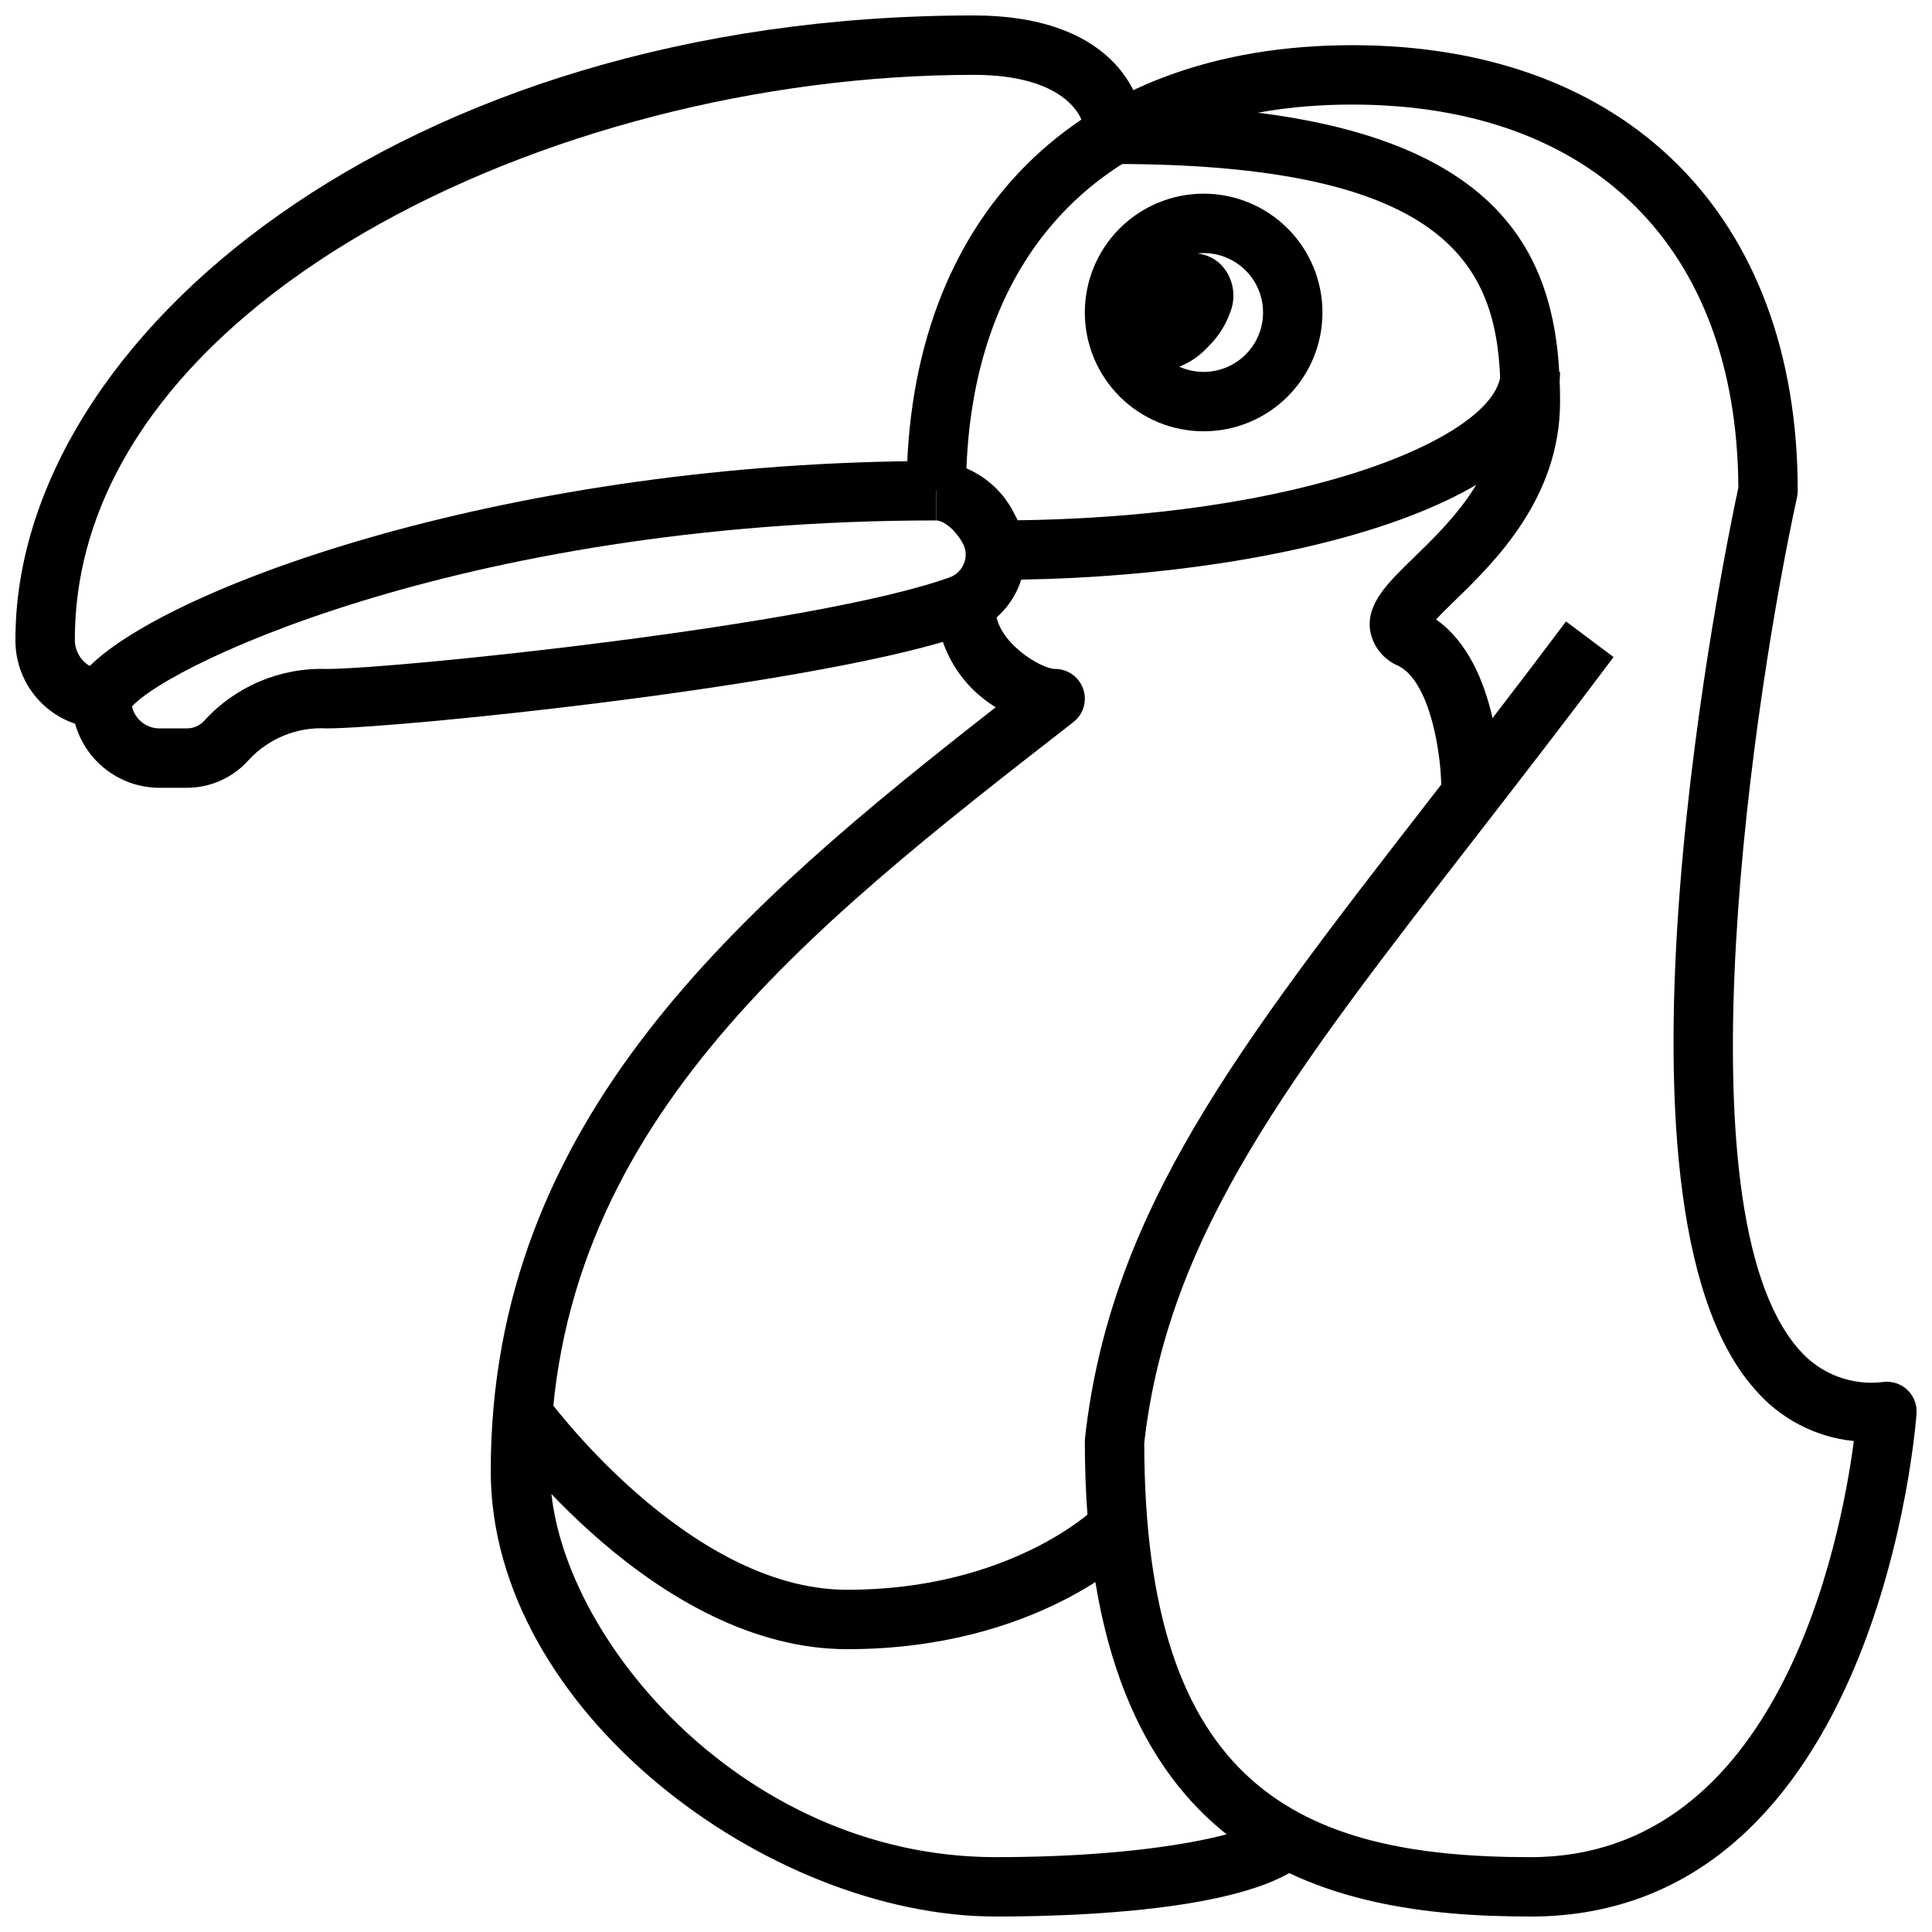 <?xml version="1.0" encoding="UTF-8"?>
<!-- Uploaded to: ICON Repo, www.iconrepo.com, Generator: ICON Repo Mixer Tools -->
<svg width="800px" height="800px" version="1.1" viewBox="144 144 512 512" xmlns="http://www.w3.org/2000/svg">
 <defs>
  <clipPath id="c">
   <path d="m148.09 148.09h299.91v189.91h-299.91z"/>
  </clipPath>
  <clipPath id="b">
   <path d="m384 155h267.9v496.9h-267.9z"/>
  </clipPath>
  <clipPath id="a">
   <path d="m274 305h221v346.9h-221z"/>
  </clipPath>
 </defs>
 <g clip-path="url(#c)">
  <path d="m170.92 337.02c-6.156-0.109-12.02-2.66-16.297-7.086-4.281-4.43-6.629-10.375-6.531-16.531 0-79.84 102.05-165.31 253.98-165.31 35.652 0 45.16 19.789 45.16 31.488h-15.742c0-5.449-6.148-15.742-29.418-15.742-112.68-0.004-238.23 61.398-238.23 149.57-0.066 2.898 1.438 5.609 3.938 7.086 21.461-21.254 112.04-54.316 224.35-54.316v15.742c-127.29 0-208.89 40.605-214.12 50.617-1.379 2.664-4.086 4.379-7.086 4.488z"/>
 </g>
 <path d="m193.38 352.77h-7.59c-6.144-0.129-11.984-2.688-16.246-7.113-4.262-4.426-6.598-10.359-6.496-16.504h15.742c-0.207 4.113 2.93 7.625 7.039 7.875h7.59c1.773 0.039 3.481-0.688 4.684-1.992 8.266-9.129 20.133-14.156 32.441-13.754 18.105 0 129.95-11.516 165.2-24.309h-0.004c1.754-0.641 3.133-2.027 3.766-3.785 0.66-1.715 0.523-3.633-0.371-5.234-2.481-4.394-5.613-6.031-7.008-6.031v-15.742c8.914 0.66 16.805 6.008 20.719 14.043 3.152 5.656 3.664 12.41 1.41 18.477-2.258 6.07-7.059 10.848-13.137 13.074-37.488 13.602-151.39 25.254-170.57 25.254-7.785-0.426-15.355 2.644-20.641 8.375-4.191 4.723-10.211 7.406-16.523 7.367z"/>
 <g clip-path="url(#b)">
  <path d="m549.57 651.9c-54.969 0-118.08-14.312-118.08-125.95h0.004c0-0.289 0.016-0.578 0.047-0.863 6.676-60.016 40.195-103.26 90.945-168.71 11.344-14.625 23.527-30.371 36.531-47.688l12.594 9.445c-13.059 17.414-25.324 33.234-36.684 47.895-48.992 63.172-81.395 104.97-87.691 160.37 0.133 91.09 41.004 109.77 102.34 109.77 65.824 0 82.16-83.301 85.711-110.27v-0.004c-10.258-1.031-19.711-6.008-26.371-13.879-43.676-49.484-7.559-223.34-4.234-238.8-0.332-63.574-38.574-101.5-102.34-101.5-64.086 0-102.34 38.258-102.34 102.34h-15.746c0-72.832 45.25-118.08 118.08-118.08 72.832 0 118.08 45.25 118.08 118.08 0 0.566-0.062 1.129-0.18 1.684-10.98 50.223-32.273 188.72 0.48 225.86 5.582 6.523 14.094 9.766 22.602 8.613 2.297-0.215 4.57 0.586 6.223 2.195 1.652 1.609 2.516 3.863 2.363 6.164-0.102 1.34-9.445 133.34-102.34 133.34z"/>
 </g>
 <path d="m525.95 352.77c0-8.699-2.832-28.047-11.391-32.324v0.004c-3.883-1.621-6.684-5.094-7.438-9.234-1.102-7.133 4.488-12.594 11.555-19.453 9.723-9.445 23.02-22.387 23.02-41.328 0-31.867-7.871-62.977-102.34-62.977v-15.742c104.05 0 118.08 39.793 118.08 78.719 0 25.594-17.391 42.508-27.773 52.625-1.629 1.574-3.613 3.504-5.094 5.102 16.629 11.695 17.125 41.105 17.125 44.609z"/>
 <g clip-path="url(#a)">
  <path d="m407.87 651.9c-60.238 0-133.82-54.488-133.82-118.08 0-93.293 66.258-149.57 133.82-202.39v0.004c-9.152-5.559-15.023-15.219-15.746-25.898h15.742c0 8.484 11.996 15.742 15.742 15.742h0.004c3.367-0.004 6.363 2.137 7.453 5.32 1.094 3.184 0.039 6.707-2.617 8.773-71.305 55.449-138.66 107.84-138.66 198.45 0 41.211 49.594 102.34 118.08 102.34 43.633 0 68.18-6.731 71.637-10.328-0.539 0.703-0.816 1.57-0.789 2.457h15.742c0 21.316-60.551 23.613-86.59 23.613z"/>
 </g>
 <path d="m368.51 581.05c-50.695 0-91.316-56.016-92.992-58.402l12.801-9.156c0.367 0.52 37.625 51.816 80.191 51.816 43.035 0 65.094-21.129 65.336-21.332l11.098 11.156c-1.082 1.059-26.52 25.918-76.434 25.918z"/>
 <path d="m462.98 258.3c-8.352 0-16.363-3.316-22.266-9.223-5.906-5.902-9.223-13.914-9.223-22.266s3.316-16.359 9.223-22.266c5.902-5.902 13.914-9.223 22.266-9.223 8.348 0 16.359 3.32 22.262 9.223 5.906 5.906 9.223 13.914 9.223 22.266s-3.316 16.363-9.223 22.266c-5.902 5.906-13.914 9.223-22.262 9.223zm0-47.23c-4.176 0-8.184 1.66-11.133 4.609-2.953 2.953-4.613 6.957-4.613 11.133s1.66 8.18 4.613 11.133c2.949 2.953 6.957 4.613 11.133 4.613 4.172 0 8.18-1.66 11.133-4.613 2.949-2.953 4.609-6.957 4.609-11.133s-1.66-8.18-4.609-11.133c-2.953-2.949-6.961-4.609-11.133-4.609z"/>
 <path d="m450.33 242.56c-2.941 0.066-5.785-1.07-7.871-3.148-3.18-3.379-4.102-8.297-2.363-12.598 1.223-3.438 3.223-6.547 5.852-9.082 7.305-7.305 16.43-8.785 21.695-3.519 3.18 3.375 4.102 8.297 2.359 12.594-1.223 3.441-3.223 6.551-5.848 9.086-3.566 3.938-8.523 6.328-13.824 6.668z"/>
 <path d="m407.87 297.66v-15.746c82.906 0 133.82-22.922 133.82-39.359h15.742c0 35.793-77.059 55.105-149.57 55.105z"/>
</svg>